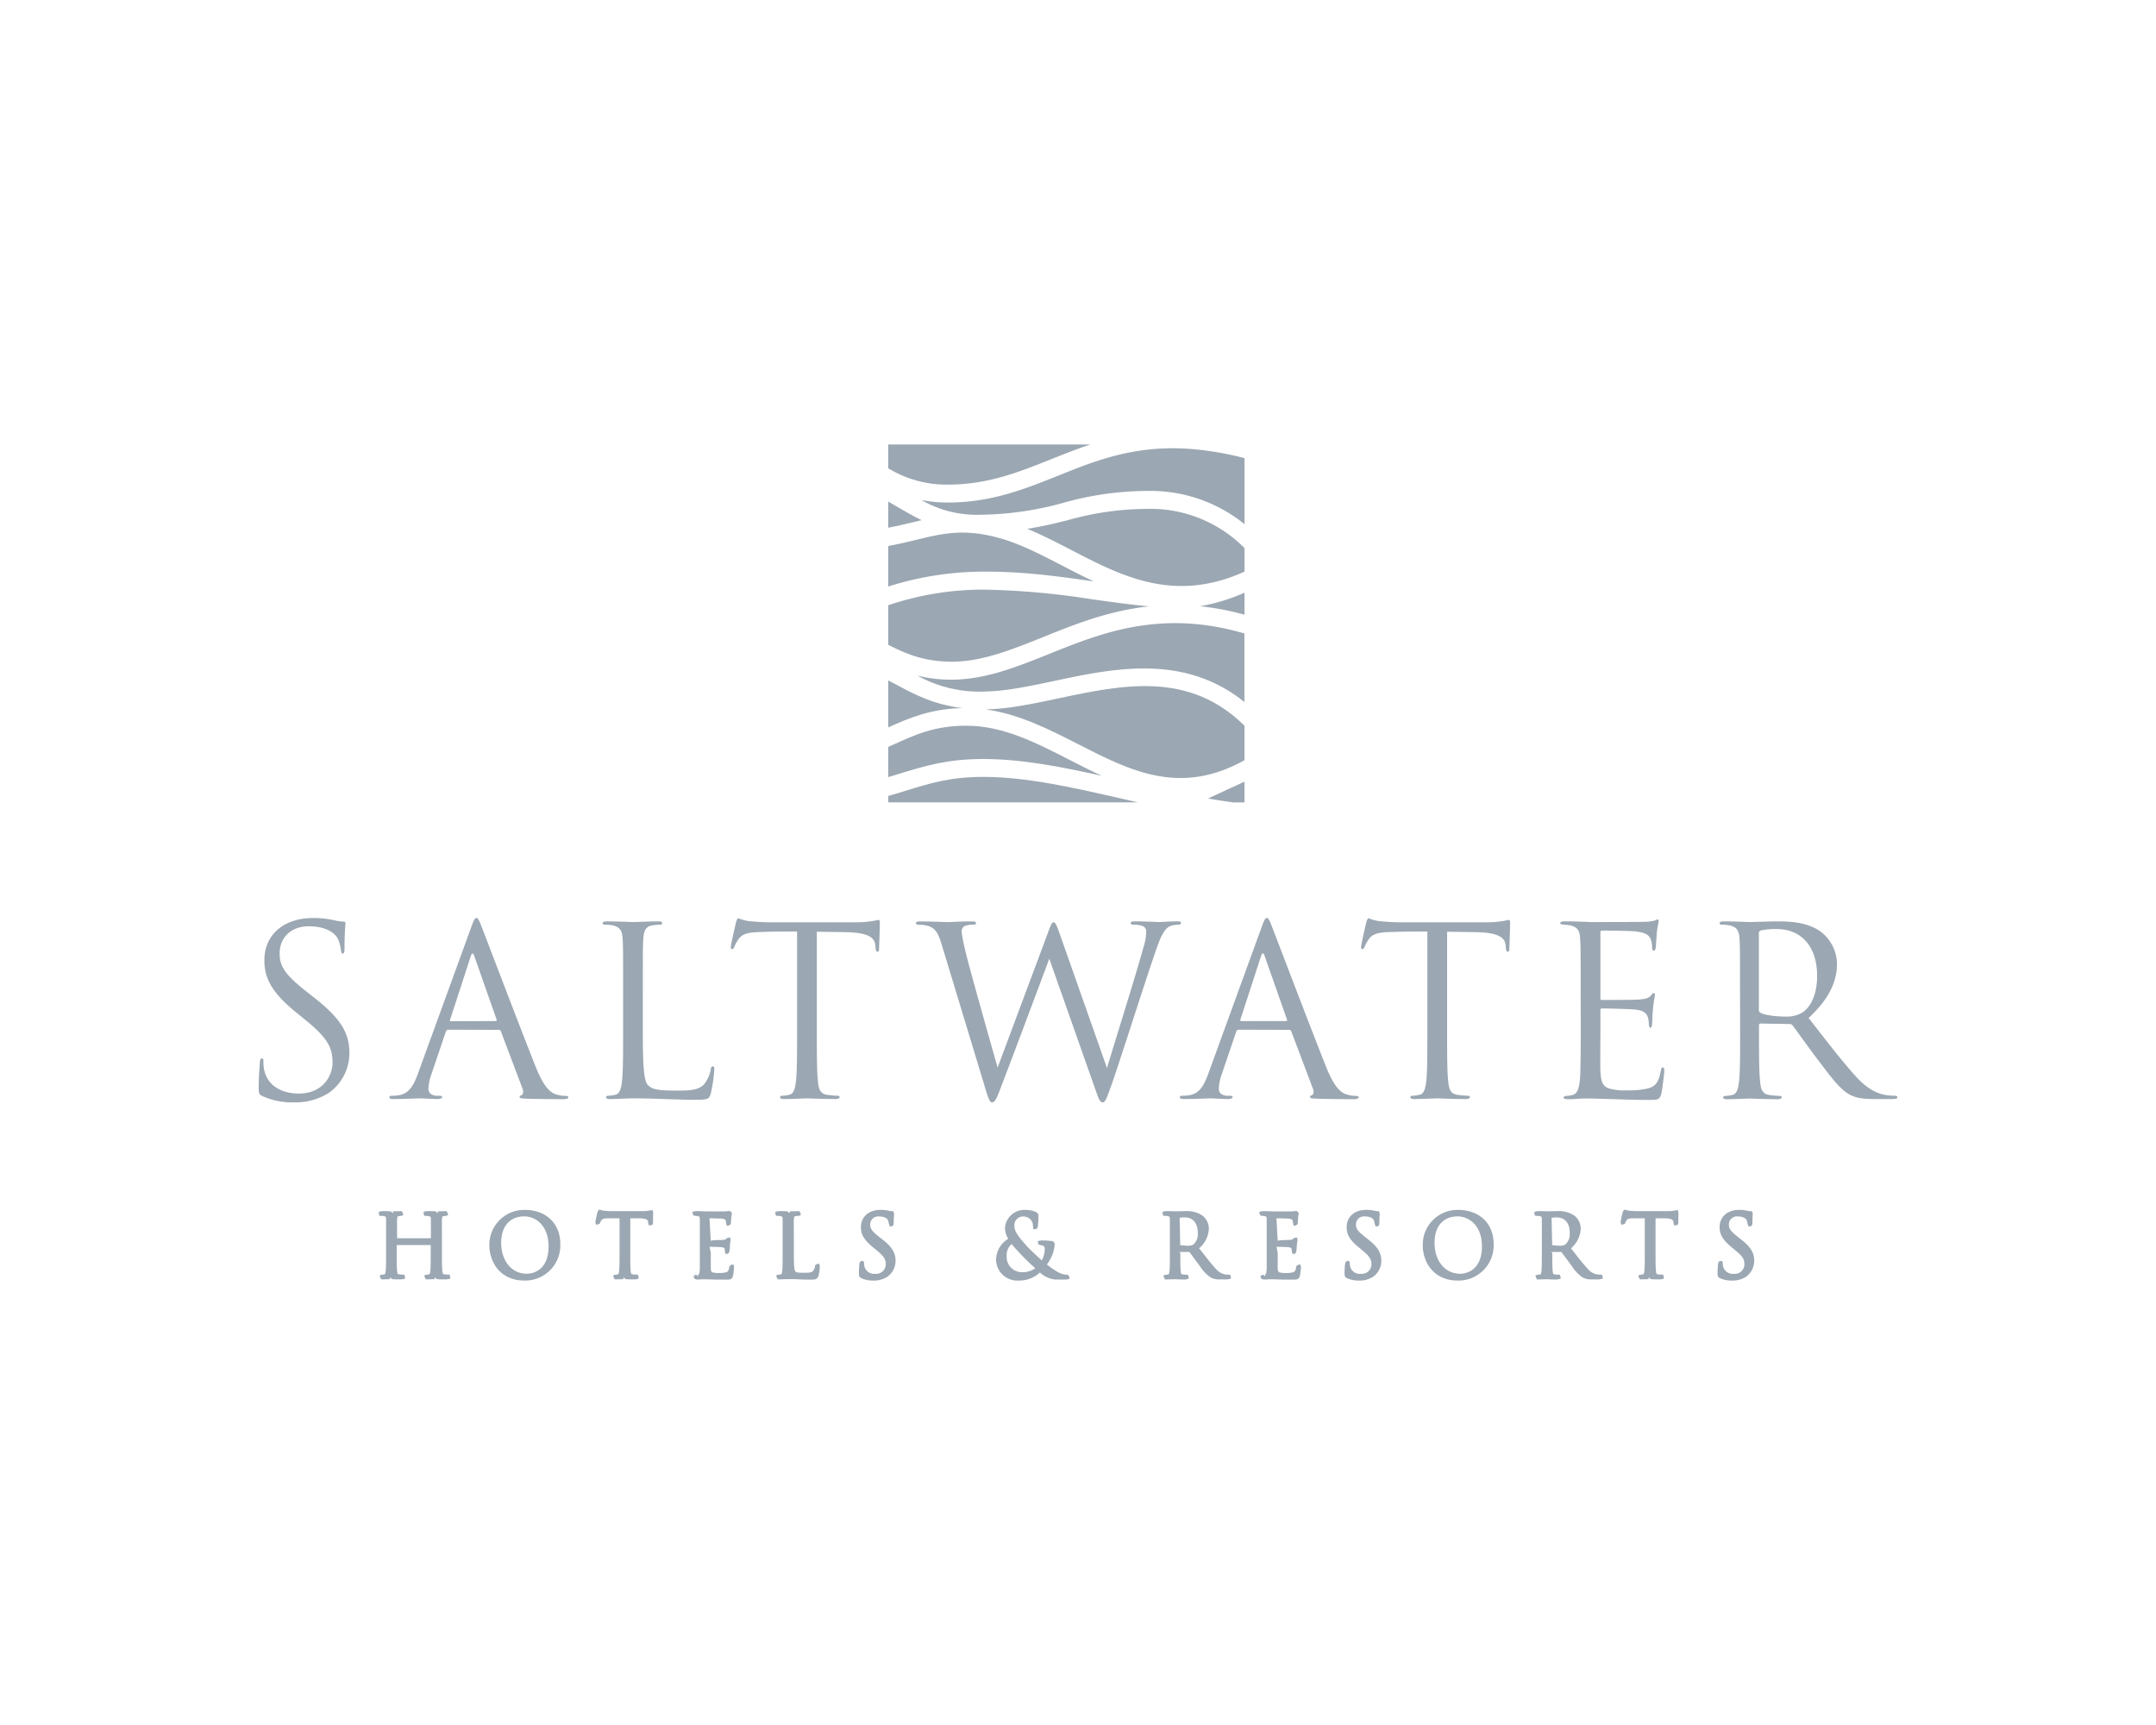 <svg xmlns="http://www.w3.org/2000/svg" viewBox="0 0 500 400"><defs><style>.cls-1{fill:#9ba7b2;}</style></defs><g id="ART"><path class="cls-1" d="M60.82,254.15c-.77-.38-.82-.6-.82-2.08,0-2.72.22-4.9.27-5.77.06-.6.17-.87.44-.87s.38.16.38.59a9.82,9.82,0,0,0,.16,2c.82,4,4.42,5.56,8.07,5.56,5.23,0,7.8-3.76,7.8-7.25,0-3.76-1.58-5.94-6.27-9.81l-2.46-2c-5.77-4.74-7.08-8.12-7.08-11.83,0-5.83,4.36-9.81,11.28-9.81a20.92,20.92,0,0,1,5.07.55,8.75,8.75,0,0,0,1.91.27c.43,0,.54.11.54.38s-.21,2.07-.21,5.78c0,.87-.11,1.26-.39,1.26s-.38-.28-.43-.71a9.65,9.65,0,0,0-.71-2.73c-.33-.6-1.8-2.89-6.81-2.89-3.77,0-6.71,2.35-6.71,6.33,0,3.1,1.42,5.06,6.65,9.15l1.53,1.2c6.43,5.07,8,8.45,8,12.81a11.31,11.31,0,0,1-4.64,9.05,14.35,14.35,0,0,1-8.23,2.29A16.65,16.65,0,0,1,60.82,254.15Z"/><path class="cls-1" d="M103.94,238.77c-.27,0-.43.17-.54.44l-3.27,9.65a11.54,11.54,0,0,0-.77,3.65c0,1.09,1,1.58,2,1.58h.49c.54,0,.7.11.7.33s-.49.43-1,.43c-1.3,0-3.49-.16-4.08-.16s-3.6.16-6.16.16c-.71,0-1-.11-1-.43s.27-.33.76-.33a10.21,10.21,0,0,0,1.31-.11c2.51-.32,3.6-2.4,4.58-5.12L109.28,215c.66-1.8.88-2.13,1.2-2.13s.55.28,1.2,2c.82,2.08,9.38,24.59,12.7,32.87,2,4.86,3.55,5.73,4.69,6.06a7.23,7.23,0,0,0,2.13.32c.32,0,.6.06.6.33s-.5.43-1.09.43c-.82,0-4.8,0-8.56-.11-1-.05-1.64-.05-1.64-.38s.17-.32.38-.38.66-.6.33-1.47l-5.07-13.41a.48.48,0,0,0-.49-.33Zm11-2c.27,0,.27-.16.22-.38L110,221.71c-.27-.81-.54-.81-.82,0l-4.79,14.72c-.11.27,0,.38.16.38Z"/><path class="cls-1" d="M149.08,239.15c0,8,.22,11.51,1.2,12.49s2.29,1.25,6.54,1.25c2.89,0,5.29,0,6.6-1.63a7.73,7.73,0,0,0,1.42-3.27c0-.44.16-.71.49-.71s.32.21.32.82a35.32,35.32,0,0,1-.81,5.45c-.38,1.25-.55,1.47-3.44,1.47-4.68,0-9.32-.33-14.6-.33-1.69,0-3.33.16-5.35.16-.6,0-.87-.11-.87-.43,0-.16.11-.33.44-.33a8.29,8.29,0,0,0,1.63-.22c1.09-.21,1.37-1.41,1.58-3,.28-2.28.28-6.59.28-11.82v-9.6c0-8.5,0-10-.11-11.77s-.55-2.73-2.35-3.11a10,10,0,0,0-1.85-.16c-.22,0-.44-.11-.44-.33s.28-.43.88-.43c2.45,0,5.88.16,6.16.16s4.25-.16,5.88-.16c.6,0,.87.1.87.43s-.21.33-.43.33a12.55,12.55,0,0,0-1.8.16c-1.58.27-2,1.2-2.13,3.11-.11,1.74-.11,3.27-.11,11.77Z"/><path class="cls-1" d="M189.43,239.05c0,5.23,0,9.54.27,11.82.16,1.59.49,2.79,2.13,3a23.46,23.46,0,0,0,2.45.22c.33,0,.44.17.44.33s-.28.43-.88.43c-3,0-6.43-.16-6.7-.16s-3.71.16-5.34.16c-.6,0-.88-.11-.88-.43,0-.16.11-.33.44-.33a8.39,8.39,0,0,0,1.64-.22c1.09-.21,1.36-1.41,1.58-3,.27-2.28.27-6.59.27-11.82V216c-2.67,0-5.4,0-8.07.11-3.38.05-4.69.44-5.56,1.74a9.29,9.29,0,0,0-.92,1.69c-.17.44-.33.55-.55.55s-.27-.17-.27-.49c0-.55,1.09-5.24,1.2-5.67s.32-1,.54-1a10.13,10.13,0,0,0,2.4.66c1.58.16,3.65.27,4.31.27h20.44a22.2,22.2,0,0,0,3.87-.27c.82-.11,1.31-.28,1.52-.28s.28.33.28.66c0,1.63-.17,5.39-.17,6s-.16.71-.38.71-.38-.16-.43-.92c0-.22-.06-.39-.06-.6-.16-1.64-1.47-2.89-6.7-3-2.29-.06-4.58-.06-6.87-.11Z"/><path class="cls-1" d="M218.38,219c-.87-2.89-1.58-3.71-3-4.26a8.93,8.93,0,0,0-2.45-.32c-.27,0-.49-.06-.49-.38s.33-.38.87-.38c2.84,0,5.84.16,6.43.16s2.89-.16,5.62-.16c.76,0,1,.16,1,.38s-.27.38-.54.38a5.43,5.43,0,0,0-2.13.32A1.44,1.44,0,0,0,223,216a41.81,41.81,0,0,0,1,5c.81,3.49,6.48,23.49,7.36,26.54L243,216.37c.81-2.23,1-2.51,1.36-2.51s.71.71,1.36,2.57l11,31.23c1.58-5.34,6.59-21.15,8.5-28.13a12,12,0,0,0,.6-3.49c0-1-.6-1.63-3.11-1.63a.45.45,0,0,1-.49-.38c0-.28.28-.38.93-.38,2.78,0,5.07.16,5.56.16s2.72-.16,4.41-.16c.49,0,.77.1.77.32s-.17.44-.49.44a7.06,7.06,0,0,0-1.86.27c-1.63.6-2.5,2.89-3.54,5.89-2.4,6.92-7.9,24.26-10,30.36-1.42,4-1.69,4.69-2.29,4.69s-.87-.71-1.63-2.84l-10.74-30.47c-2,5.4-9.49,25.35-11.45,30.42-.87,2.29-1.25,2.89-1.8,2.89s-.81-.6-1.91-4.31Z"/><path class="cls-1" d="M287.24,238.77a.57.57,0,0,0-.54.44l-3.28,9.65a11.49,11.49,0,0,0-.76,3.65c0,1.09,1,1.58,2,1.58h.49c.55,0,.71.11.71.33s-.49.43-1,.43c-1.31,0-3.49-.16-4.09-.16s-3.59.16-6.16.16c-.7,0-1-.11-1-.43s.27-.33.76-.33a10.51,10.51,0,0,0,1.31-.11c2.51-.32,3.6-2.4,4.58-5.12L292.58,215c.66-1.8.87-2.13,1.2-2.13s.55.28,1.2,2c.82,2.08,9.38,24.59,12.7,32.87,2,4.86,3.54,5.73,4.69,6.06a7.22,7.22,0,0,0,2.12.32c.33,0,.6.06.6.33s-.49.43-1.09.43c-.81,0-4.79,0-8.55-.11-1-.05-1.64-.05-1.64-.38s.16-.32.38-.38.66-.6.33-1.47l-5.07-13.41a.48.48,0,0,0-.49-.33Zm11-2c.27,0,.27-.16.22-.38l-5.18-14.72c-.27-.81-.54-.81-.82,0l-4.79,14.72c-.11.27,0,.38.16.38Z"/><path class="cls-1" d="M335.6,239.05c0,5.23,0,9.54.27,11.82.16,1.59.49,2.79,2.13,3a23.46,23.46,0,0,0,2.45.22c.33,0,.44.17.44.33s-.28.43-.88.43c-3,0-6.43-.16-6.7-.16s-3.71.16-5.34.16c-.6,0-.88-.11-.88-.43,0-.16.11-.33.44-.33a8.39,8.39,0,0,0,1.64-.22c1.09-.21,1.36-1.41,1.58-3,.27-2.28.27-6.59.27-11.82V216c-2.67,0-5.4,0-8.07.11-3.38.05-4.69.44-5.56,1.74a9.29,9.29,0,0,0-.92,1.69c-.17.44-.33.55-.55.55s-.27-.17-.27-.49c0-.55,1.09-5.24,1.2-5.67s.32-1,.54-1a10.13,10.13,0,0,0,2.4.66c1.58.16,3.65.27,4.31.27h20.44a22.29,22.29,0,0,0,3.87-.27c.82-.11,1.31-.28,1.52-.28s.28.33.28.66c0,1.63-.17,5.39-.17,6s-.16.71-.38.71-.38-.16-.43-.92c0-.22-.06-.39-.06-.6-.16-1.64-1.47-2.89-6.7-3-2.29-.06-4.58-.06-6.87-.11Z"/><path class="cls-1" d="M366.57,229.45c0-8.5,0-10-.11-11.77s-.55-2.73-2.34-3.11a12,12,0,0,0-1.59-.16c-.38-.06-.7-.11-.7-.33s.27-.43.87-.43c1.25,0,2.72,0,6.16.16.38,0,11.23,0,12.48-.06a9.17,9.17,0,0,0,2.51-.32,1.21,1.21,0,0,1,.6-.22c.16,0,.22.22.22.49a23.17,23.17,0,0,0-.44,2.56c-.06.82-.11,1.85-.22,3.27-.05.55-.22.93-.44.93s-.43-.27-.43-.71a5.55,5.55,0,0,0-.27-1.8c-.38-1.25-1.53-1.8-3.93-2-.92-.11-6.87-.17-7.47-.17-.21,0-.32.17-.32.55v15c0,.38.05.55.32.55.71,0,7.42,0,8.67-.11,1.47-.11,2.18-.28,2.73-.93.27-.33.43-.55.65-.55s.27.11.27.44-.27,1.26-.43,3.05-.17,2.95-.22,3.71c-.06.55-.16.82-.38.82s-.38-.44-.38-.87a5.06,5.06,0,0,0-.22-1.53c-.22-.82-.87-1.58-2.84-1.8-1.47-.16-6.86-.27-7.79-.27a.34.34,0,0,0-.38.38v4.8c0,1.85-.06,8.17,0,9.32.11,2.23.43,3.43,1.8,4a13.16,13.16,0,0,0,4.52.49,18.37,18.37,0,0,0,4.91-.49c1.74-.55,2.34-1.69,2.78-4,.11-.6.21-.82.49-.82s.32.44.32.82-.43,4.15-.7,5.29c-.39,1.42-.82,1.42-2.95,1.42-4,0-5.83-.11-8-.17s-4.68-.16-6.81-.16c-1.31,0-2.62.22-4,.16-.6,0-.88-.11-.88-.43,0-.16.28-.27.6-.33a6.6,6.6,0,0,0,1.26-.16c1.14-.27,1.85-1,2-5.12.05-2.13.11-4.91.11-9.76Z"/><path class="cls-1" d="M403.53,229.45c0-8.5,0-10-.11-11.77s-.54-2.73-2.34-3.11a10,10,0,0,0-1.85-.16c-.22,0-.44-.11-.44-.33s.27-.43.87-.43c2.46,0,5.89.16,6.16.16.6,0,4.75-.16,6.44-.16,3.43,0,7.08.32,10,2.39a9.58,9.58,0,0,1,3.76,7.42c0,4-1.69,8.06-6.59,12.59,4.47,5.72,8.17,10.57,11.33,13.95,2.95,3.11,5.29,3.71,6.65,3.93a13.41,13.41,0,0,0,2.13.16c.27,0,.49.17.49.33,0,.32-.33.43-1.31.43h-3.87c-3.05,0-4.41-.27-5.83-1-2.34-1.25-4.25-3.93-7.36-8-2.29-3-4.85-6.66-5.94-8.07a.88.88,0,0,0-.71-.33l-6.7-.11c-.28,0-.38.17-.38.44v1.31c0,5.23,0,9.54.27,11.82.16,1.59.49,2.79,2.12,3a23.86,23.86,0,0,0,2.46.22c.32,0,.43.17.43.33s-.27.43-.87.43c-3,0-6.43-.16-6.7-.16-.06,0-3.49.16-5.13.16-.6,0-.87-.11-.87-.43,0-.16.11-.33.44-.33a8.29,8.29,0,0,0,1.63-.22c1.09-.21,1.36-1.41,1.58-3,.27-2.28.27-6.59.27-11.82Zm4.37,4.74a.7.7,0,0,0,.38.66c.81.49,3.32.87,5.72.87a7,7,0,0,0,4.09-1c1.91-1.3,3.32-4.25,3.32-8.39,0-6.81-3.59-10.9-9.43-10.9a16.06,16.06,0,0,0-3.65.33.65.65,0,0,0-.43.65Z"/><path class="cls-1" d="M103.55,296.67c-.84,0-1.78,0-2.22-.06l-.55-.41v.42l-2,.05-.32-.57v-.42l.58-.12a3,3,0,0,0,.51-.07c.13,0,.2-.39.25-.74.09-.82.09-2.37.09-4.25v-1.79H92v1.79c0,1.88,0,3.43.1,4.26.06.62.17.69.42.73s.67.07.83.07h.42l.16.54v.41l-.74.16c-.84,0-1.78,0-2.21-.06l-.56-.41,0,.42-2,.05-.31-.57v-.42l.57-.12a2.41,2.41,0,0,0,.51-.07c.13,0,.2-.39.25-.74.1-.82.1-2.37.1-4.25V287c0-3.08,0-3.63,0-4.26s-.14-.67-.53-.75a3.42,3.42,0,0,0-.59-.05H88l-.16-.54V281l.73-.16c.68,0,1.56,0,2,.05l.59.41,0-.41,2-.05.32.57v.41l-.57.13-.44.05c-.2,0-.34.06-.38.75s0,1.18,0,4.26a.29.29,0,0,1,0,.12h7.84c0-3.23,0-3.77,0-4.38s-.13-.67-.52-.75a3.42,3.42,0,0,0-.59-.05h-.42l-.16-.54V281l.74-.16c.67,0,1.55,0,2,.05l.58.41v-.41l2-.05.32.57v.41l-.58.13-.43.05c-.2,0-.34.06-.38.75s0,1.18,0,4.26v3.49c0,1.88,0,3.43.1,4.26.06.61.17.69.41.73s.67.07.84.07h.41l.16.54v.41Z"/><path class="cls-1" d="M121.61,296.94c-5.58,0-8.12-4.25-8.12-8.21a8.07,8.07,0,0,1,8.24-8.17c4.91,0,8.21,3.16,8.21,7.86A8.15,8.15,0,0,1,121.61,296.94Zm0-14.88c-3.37,0-5.38,2.29-5.38,6.12,0,4.23,2.44,7.18,5.93,7.18.85,0,5.06-.31,5.06-6.39C127.2,284.23,124.29,282.06,121.59,282.06Z"/><path class="cls-1" d="M147.35,296.67c-.85,0-1.79,0-2.22-.06l-.56-.41,0,.42-2,.05-.32-.57v-.42l.57-.12a2.48,2.48,0,0,0,.52-.07c.13,0,.19-.39.24-.74.1-.82.1-2.37.1-4.25v-8l-2.52,0c-1.19,0-1.48.16-1.68.45a3,3,0,0,0-.3.55l-.11.25-.47.2h-.42l-.1-.6c0-.28.45-2.14.45-2.16.1-.31.23-.69.6-.69a4,4,0,0,0,.91.24c.57.06,1.3.1,1.53.1H149a8.37,8.37,0,0,0,1.34-.09l.63-.11h.41l.1.65c0,.38-.06,2.6-.06,2.6l-.55.26h-.39l-.19-.73c0-.39-.08-.88-2.05-.92l-2.07,0v8c0,1.88,0,3.43.09,4.26.06.61.18.69.42.73s.67.07.83.07h.42l.16.54v.41Z"/><path class="cls-1" d="M168.47,296.72c-1.12,0-1.77,0-2.36,0,0,0-2.49-.08-3-.08-.2,0-1.06.06-1.3.06-.85,0-.9-.44-.9-.57v-.36l.56-.18.53.36-.1-.4c.14,0,.36-.09.4-1.48,0-.77,0-1.78,0-3.54V287c0-3.08,0-3.63,0-4.26s-.14-.67-.53-.75l-.9-.11-.26-.48V281l.73-.16c.46,0,1,0,2.27.06.11,0,4,0,4.5,0a3.1,3.1,0,0,0,.76-.09h.42l.47.48a9,9,0,0,0-.17,1l-.11,1.58-.54.34h-.41l-.16-.67a1.69,1.69,0,0,0-.07-.51c-.05-.16-.12-.38-1.08-.47-.35,0-2.47-.06-2.68-.06l.29,5.25c0-.2,2.38-.2,2.83-.24s.62-.09.71-.19l.12-.15.43-.2h.42l.1.57c-.08.49-.13.76-.16,1.15s0,.73-.06,1c-.08,1-.4,1.05-.58,1.05h-.41l-.14-.73a1.35,1.35,0,0,0-.06-.43c0-.1-.08-.3-.68-.37s-2.46-.1-2.79-.1l.28,1.47v.87c0,.94,0,2.21,0,2.5,0,.81.16,1,.4,1.09a5,5,0,0,0,1.49.15,5.92,5.92,0,0,0,1.67-.17c.38-.11.56-.3.72-1.14l.06-.34.53-.3h.41l.12.71a19.66,19.66,0,0,1-.27,2C169.72,296.72,169.25,296.72,168.47,296.72Z"/><path class="cls-1" d="M188.06,296.72c-.83,0-1.66,0-2.51-.05s-1.82-.06-2.81-.06l-2.35.06-.32-.57v-.42l.57-.12a2.33,2.33,0,0,0,.51-.07c.13,0,.2-.39.25-.74.1-.82.1-2.37.1-4.25V287c0-3.08,0-3.63,0-4.26s-.14-.67-.53-.75a3.3,3.3,0,0,0-.58-.05h-.42l-.16-.54V281l.73-.16c.68,0,1.56,0,2,.05l.63.41,0-.41,2.2-.05.32.57v.41l-.57.13a5.32,5.32,0,0,0-.6.05c-.24,0-.38.07-.42.75s0,1.18,0,4.26v3.53c0,1.37,0,3.93.32,4.25s.63.34,2.09.34c1,0,1.73,0,2.07-.45a2.22,2.22,0,0,0,.43-1l.06-.35.53-.26h.42l.11.71a12.12,12.12,0,0,1-.31,2.09C189.48,296.66,189.12,296.72,188.06,296.72Z"/><path class="cls-1" d="M202.56,296.94a6.31,6.31,0,0,1-2.84-.57c-.51-.25-.53-.56-.53-1.13,0-.82.05-1.51.08-1.91.07-.8.36-.92.59-.92h.42l.13.63a2.58,2.58,0,0,0,.06.64,2.34,2.34,0,0,0,2.52,1.7,2.23,2.23,0,0,0,2.43-2.22c0-1.19-.44-1.86-2.13-3.25l-.9-.74c-2.26-1.86-2.73-3.19-2.73-4.62,0-2.39,1.82-4,4.53-4a8.24,8.24,0,0,1,1.94.21,3.26,3.26,0,0,0,.59.09h.42l.2.55c0,.44-.08,1.06-.08,2.11,0,.57-.19.86-.56.86h-.36l-.21-.61a3.2,3.2,0,0,0-.21-.85c-.1-.19-.57-.84-2.11-.84a1.85,1.85,0,0,0-2,1.89c0,.92.34,1.51,2.26,3l.56.44c2.26,1.77,3.06,3.07,3.06,5a4.5,4.5,0,0,1-1.87,3.63A5.57,5.57,0,0,1,202.56,296.94Z"/><path class="cls-1" d="M236.24,296.94a4.93,4.93,0,0,1-5.24-4.8,5.83,5.83,0,0,1,2.83-4.9,4.67,4.67,0,0,1-.76-2.61,4.51,4.51,0,0,1,4.68-4.07,6,6,0,0,1,2.4.44c.57.27.67.54.67,1a17.54,17.54,0,0,1-.12,2.2c0,.3-.14.83-.63.83h-.42l-.11-.79a1.91,1.91,0,0,0-.5-1.4,2.25,2.25,0,0,0-1.69-.75,2,2,0,0,0-2.1,2.19c0,1.36,1,2.56,3,4.8.56.6,2.44,2.37,3.36,3.2a5.94,5.94,0,0,0,.68-2.67.93.93,0,0,0-.25-.67,1.15,1.15,0,0,0-.54-.18c-.32-.05-.79-.13-.79-.57v-.42l.73-.13c.48,0,1.29,0,2.42.13a.77.77,0,0,1,.73.81,8.74,8.74,0,0,1-1.8,4.62,16.26,16.26,0,0,0,2.37,1.67,4.88,4.88,0,0,0,2.11.72h.42l.32.55v.42l-.7.14-1.88,0c-.27,0-.51,0-.74,0a6.11,6.11,0,0,1-3.52-1.63A7,7,0,0,1,236.24,296.94Zm-1.62-8.48a3.34,3.34,0,0,0-1.16,2.75A3.54,3.54,0,0,0,237,295a4.89,4.89,0,0,0,3.08-.92c-1.15-1-2.78-2.64-3.25-3.14S235.26,289.3,234.62,288.46Z"/><path class="cls-1" d="M283.11,296.67a4.37,4.37,0,0,1-2.32-.43,9.18,9.18,0,0,1-2.56-2.7c-.73-1-1.24-1.66-1.66-2.24l-.75-1h-2.38l.29.22c0,1.88,0,3.43.09,4.26.07.62.17.69.42.73s.67.07.84.07h.41l.16.54v.41l-.73.16c-.85,0-1.79,0-2.22-.06l-2.5.06-.32-.57v-.42l.57-.12a2.33,2.33,0,0,0,.51-.07c.14,0,.2-.39.25-.74.1-.82.1-2.37.1-4.25V287c0-3.08,0-3.63,0-4.26s-.14-.67-.53-.75a3.21,3.21,0,0,0-.58-.05h-.42l-.16-.54V281l.73-.16c.68,0,1.56,0,2,.05l2.59-.05a6.49,6.49,0,0,1,3.87,1,3.86,3.86,0,0,1,1.54,3,6.34,6.34,0,0,1-2.26,4.62l.32.4c1.38,1.77,2.54,3.27,3.56,4.35a3.74,3.74,0,0,0,2.18,1.31,4.71,4.71,0,0,0,.71.05h.41l.18.54v.41l-.89.16Zm-9.37-7.94a17.15,17.15,0,0,0,1.79.14,2.22,2.22,0,0,0,1.25-.3,3.24,3.24,0,0,0,1-2.71c0-2.23-1.12-3.56-3-3.56a5.92,5.92,0,0,0-1.21.1l.14,6.33Z"/><path class="cls-1" d="M299.92,296.72c-1.11,0-1.76,0-2.35,0,0,0-2.49-.08-3-.08-.2,0-1.06.06-1.3.06-.85,0-.9-.44-.9-.57v-.36l.56-.18.53.36-.1-.4c.13,0,.36-.09.4-1.48,0-.77,0-1.78,0-3.54V287c0-3.08,0-3.63,0-4.26s-.14-.67-.53-.75l-.9-.11-.26-.48V281l.73-.16c.46,0,1,0,2.26.06.12,0,4,0,4.51,0a3.2,3.2,0,0,0,.76-.09h.42l.46.48a8.62,8.62,0,0,0-.16,1l-.11,1.58-.54.34H300l-.15-.67a1.37,1.37,0,0,0-.08-.51c-.05-.16-.11-.38-1.07-.47-.35,0-2.47-.06-2.68-.06l.29,5.25c0-.2,2.38-.2,2.82-.24s.63-.09.72-.19l.12-.15.43-.2h.42l.1.57c-.08.49-.13.76-.16,1.15s-.06.73-.07,1c-.07,1-.39,1.05-.57,1.05h-.41l-.14-.73a1.35,1.35,0,0,0-.06-.43c0-.1-.08-.3-.68-.37s-2.46-.1-2.79-.1l.27,1.47v.87c0,.94,0,2.21,0,2.5,0,.81.16,1,.4,1.09a5,5,0,0,0,1.49.15,5.92,5.92,0,0,0,1.67-.17c.37-.11.56-.3.72-1.14l.06-.34.52-.3h.42l.12.71a19.66,19.66,0,0,1-.27,2C301.18,296.72,300.7,296.72,299.92,296.72Z"/><path class="cls-1" d="M315.19,296.94a6.37,6.37,0,0,1-2.84-.57c-.5-.25-.53-.56-.53-1.13,0-.82.05-1.5.09-1.91.07-.8.35-.92.58-.92h.42l.14.63a3.22,3.22,0,0,0,.05.65,2.35,2.35,0,0,0,2.53,1.69,2.22,2.22,0,0,0,2.42-2.22c0-1.17-.46-1.87-2.13-3.25l-.89-.74c-2.27-1.86-2.73-3.19-2.73-4.62,0-2.39,1.82-4,4.52-4a8.12,8.12,0,0,1,1.94.21,3.31,3.31,0,0,0,.6.09h.42l.19.55c0,.44-.08,1.06-.08,2.11,0,.21,0,.86-.55.86H319l-.2-.62a3.22,3.22,0,0,0-.21-.84c-.11-.2-.57-.84-2.12-.84a1.84,1.84,0,0,0-2,1.89c0,.92.34,1.51,2.26,3l.56.44c2.25,1.77,3.05,3.08,3.05,5a4.52,4.52,0,0,1-1.86,3.63A5.6,5.6,0,0,1,315.19,296.94Z"/><path class="cls-1" d="M338.06,296.94c-5.57,0-8.11-4.25-8.11-8.21a8.06,8.06,0,0,1,8.23-8.17c4.91,0,8.21,3.16,8.21,7.86A8.15,8.15,0,0,1,338.06,296.94Zm0-14.88c-3.36,0-5.37,2.29-5.37,6.12,0,4.23,2.43,7.18,5.93,7.18.84,0,5.06-.31,5.06-6.39C343.66,284.23,340.75,282.06,338,282.06Z"/><path class="cls-1" d="M369.37,296.67a4.31,4.31,0,0,1-2.31-.43,9.19,9.19,0,0,1-2.57-2.7c-.72-1-1.23-1.66-1.66-2.24l-.75-1h-2.37l.28.22c0,1.88,0,3.43.1,4.26.06.62.17.69.41.73s.67.07.84.07h.42l.15.54v.41l-.73.16c-.84,0-1.79,0-2.22-.06l-2.5.06-.32-.57v-.42l.58-.12a2.49,2.49,0,0,0,.51-.07c.13,0,.2-.39.25-.74.09-.82.09-2.37.09-4.25V287c0-3.08,0-3.63,0-4.26s-.13-.67-.52-.75a3.42,3.42,0,0,0-.59-.05H356l-.15-.54V281l.73-.16c.68,0,1.55,0,2,.05l2.59-.05a6.52,6.52,0,0,1,3.88,1,3.86,3.86,0,0,1,1.54,3,6.34,6.34,0,0,1-2.26,4.62l.31.4c1.38,1.77,2.55,3.27,3.56,4.35a3.74,3.74,0,0,0,2.18,1.31,4.79,4.79,0,0,0,.71.05h.42l.17.54v.41l-.89.16ZM360,288.73a16.6,16.6,0,0,0,1.79.14,2.22,2.22,0,0,0,1.25-.3,3.27,3.27,0,0,0,1-2.71c0-2.23-1.13-3.56-3-3.56a5.92,5.92,0,0,0-1.21.1l.14,6.33Z"/><path class="cls-1" d="M385.1,296.67c-.85,0-1.78,0-2.22-.06l-.55-.41v.42l-2,.05-.32-.57v-.42l.58-.12a2.49,2.49,0,0,0,.51-.07c.13,0,.2-.39.25-.74.09-.82.09-2.37.09-4.25v-8l-2.51,0c-1.2,0-1.49.16-1.69.45a3.75,3.75,0,0,0-.3.55l-.1.25-.48.2h-.41l-.1-.6c0-.28.44-2.14.45-2.16.1-.31.22-.69.6-.69a3.79,3.79,0,0,0,.9.24c.57.06,1.31.1,1.54.1h7.44a8.22,8.22,0,0,0,1.33-.09l.63-.11h.42l.1.65c0,.38-.06,2.6-.06,2.6l-.56.26h-.39l-.18-.73c0-.39-.09-.88-2.06-.92l-2.07,0v8c0,1.88,0,3.43.1,4.26.06.61.17.69.41.73s.67.07.84.07h.41l.16.54v.41Z"/><path class="cls-1" d="M401.7,296.94a6.31,6.31,0,0,1-2.84-.57c-.51-.25-.53-.56-.53-1.13,0-.82.05-1.51.08-1.91.06-.8.35-.92.59-.92h.42l.13.63a3.08,3.08,0,0,0,.05.64,2.35,2.35,0,0,0,2.53,1.7,2.22,2.22,0,0,0,2.42-2.22c0-1.19-.43-1.86-2.13-3.25l-.89-.74c-2.26-1.86-2.73-3.19-2.73-4.62,0-2.39,1.82-4,4.52-4a8.27,8.27,0,0,1,1.95.21,3.26,3.26,0,0,0,.59.09h.42l.2.55c0,.44-.08,1.06-.08,2.11,0,.57-.19.86-.56.86h-.36l-.21-.61a3.2,3.2,0,0,0-.21-.85c-.1-.19-.57-.84-2.11-.84a1.85,1.85,0,0,0-2,1.89c0,.92.34,1.51,2.26,3l.56.44c2.25,1.77,3.05,3.07,3.05,5a4.52,4.52,0,0,1-1.86,3.63A5.59,5.59,0,0,1,401.7,296.94Z"/><path class="cls-1" d="M221.15,153.44c6.87-.13,13.59-2.83,20.71-5.69,7.41-3,15.31-6.14,24.61-7.15-4.24-.37-8.53-1-13-1.6A180.13,180.13,0,0,0,228,136.72a69.31,69.31,0,0,0-22,3.62v9.19C210.57,151.84,214.67,153.48,221.15,153.44Z"/><path class="cls-1" d="M213.73,120.62c-2.06-1-3.95-2.09-5.81-3.19-.63-.38-1.27-.75-1.92-1.12v6.06c1.95-.37,3.77-.8,5.51-1.22Z"/><path class="cls-1" d="M243.82,106.46c3-1.19,5.94-2.36,9.07-3.4H206v5.53a25.88,25.88,0,0,0,13.86,3.78C229.08,112.37,236.24,109.5,243.82,106.46Z"/><path class="cls-1" d="M253.68,134.83c-2.48-1.16-4.91-2.41-7.28-3.64-5-2.58-9.63-5-14.38-6.35-8.37-2.37-13.29-1.17-19.53.34-2.05.5-4.16,1-6.49,1.42V136a73.58,73.58,0,0,1,21.94-3.45C237.32,132.49,245.64,133.67,253.68,134.83Z"/><path class="cls-1" d="M288.61,142.54v-5.1a44.07,44.07,0,0,1-10.32,3.14A62.46,62.46,0,0,1,288.61,142.54Z"/><path class="cls-1" d="M243.4,151.6c-7.47,3-14.53,5.85-22.18,6h-.71a31.41,31.41,0,0,1-7.76-.94,29.71,29.71,0,0,0,15.76,3.69c4.87-.09,10.32-1.25,16.08-2.47,13.81-2.94,30.07-6.31,44,4.91v-15.9C269.24,141.26,255.61,146.7,243.4,151.6Z"/><path class="cls-1" d="M266,118a68.61,68.61,0,0,0-18.36,2.62c-2.94.74-5.95,1.48-9.42,2,3.35,1.38,6.67,3.07,10.11,4.86,11.85,6.16,24,12.44,40.29,5.07V127.1A30.67,30.67,0,0,0,266,118Z"/><path class="cls-1" d="M245.37,110.31c-7.62,3.06-15.49,6.22-25.51,6.22a31.8,31.8,0,0,1-6.17-.58,25.54,25.54,0,0,0,12.93,3.42,74.76,74.76,0,0,0,20-2.78A72.16,72.16,0,0,1,266,113.84a34.61,34.61,0,0,1,22.62,7.71V106.24a71.28,71.28,0,0,0-10.16-1.91C264.3,102.7,254.67,106.58,245.37,110.31Z"/><path class="cls-1" d="M245.46,161.94c-6,1.27-11.61,2.47-16.88,2.56h0c7.71,1.06,14.7,4.61,21.5,8.09,12.1,6.2,23.62,12,38.53,3.69v-8C275.73,155.57,260.4,158.77,245.46,161.94Z"/><path class="cls-1" d="M228.05,180.15c-7.56,0-12.22,1.43-17.61,3.09-1.39.43-2.85.88-4.44,1.33v1.49h57.89l-3.5-.8C248.93,182.63,238.1,180.15,228.05,180.15Z"/><path class="cls-1" d="M207.74,158.7l-1.74-.92v10.89c5-2.26,9.93-4.31,17.19-4.48C216.64,163.4,212.28,161.15,207.74,158.7Z"/><path class="cls-1" d="M228.05,176c8.76,0,17.9,1.76,27.46,3.9-2.47-1.14-4.91-2.38-7.32-3.62-8-4.1-15.57-8-24.1-8H224c-7.2,0-11.76,2.08-17,4.47l-1,.45v7c1.11-.32,2.18-.65,3.22-1C214.93,177.51,219.86,176,228.05,176Z"/><path class="cls-1" d="M280.14,185.17c1.92.33,3.86.62,5.8.89h2.67v-4.81c-1.33.6-2.68,1.22-4.06,1.87S281.65,184.48,280.14,185.17Z"/></g></svg>